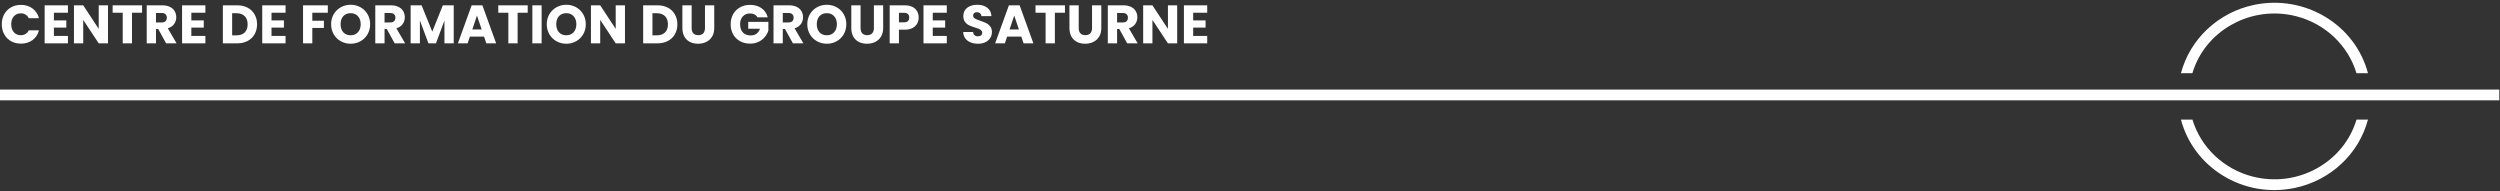 <?xml version="1.0" encoding="UTF-8"?>
<svg xmlns="http://www.w3.org/2000/svg" width="692" height="53" viewBox="0 0 692 53" fill="none">
  <rect x="0" y="0" width="692" height="53" fill="#333333" stroke="none"/>
  <g clip-path="url(#clip0_377_160)">
    <path d="M691.801 24.794H-118.227V27.77H691.801V24.794Z" fill="white"></path>
    <path d="M0.495 6.72C0.495 5.68 0.72 4.755 1.17 3.945C1.62 3.125 2.245 2.49 3.045 2.04C3.855 1.58 4.77 1.35 5.79 1.35C7.04 1.35 8.11 1.68 9 2.34C9.89 3 10.485 3.9 10.785 5.04H7.965C7.755 4.6 7.455 4.265 7.065 4.035C6.685 3.805 6.25 3.69 5.76 3.69C4.97 3.69 4.33 3.965 3.84 4.515C3.35 5.065 3.105 5.8 3.105 6.72C3.105 7.64 3.35 8.375 3.84 8.925C4.33 9.475 4.97 9.75 5.76 9.75C6.25 9.75 6.685 9.635 7.065 9.405C7.455 9.175 7.755 8.84 7.965 8.4H10.785C10.485 9.54 9.89 10.44 9 11.1C8.11 11.75 7.04 12.075 5.79 12.075C4.77 12.075 3.855 11.85 3.045 11.4C2.245 10.94 1.62 10.305 1.17 9.495C0.72 8.685 0.495 7.76 0.495 6.72ZM14.921 3.525V5.655H18.356V7.635H14.921V9.945H18.806V12H12.356V1.47H18.806V3.525H14.921ZM29.891 12H27.326L23.036 5.505V12H20.471V1.47H23.036L27.326 7.995V1.47H29.891V12ZM39.325 1.47V3.525H36.535V12H33.97V3.525H31.18V1.47H39.325ZM45.983 12L43.793 8.025H43.178V12H40.613V1.47H44.918C45.748 1.47 46.453 1.615 47.033 1.905C47.623 2.195 48.063 2.595 48.353 3.105C48.643 3.605 48.788 4.165 48.788 4.785C48.788 5.485 48.588 6.11 48.188 6.66C47.798 7.21 47.218 7.6 46.448 7.83L48.878 12H45.983ZM43.178 6.21H44.768C45.238 6.21 45.588 6.095 45.818 5.865C46.058 5.635 46.178 5.31 46.178 4.89C46.178 4.49 46.058 4.175 45.818 3.945C45.588 3.715 45.238 3.6 44.768 3.6H43.178V6.21ZM52.963 3.525V5.655H56.398V7.635H52.963V9.945H56.848V12H50.398V1.47H56.848V3.525H52.963ZM65.637 1.47C66.747 1.47 67.717 1.69 68.547 2.13C69.377 2.57 70.017 3.19 70.467 3.99C70.927 4.78 71.157 5.695 71.157 6.735C71.157 7.765 70.927 8.68 70.467 9.48C70.017 10.28 69.372 10.9 68.532 11.34C67.702 11.78 66.737 12 65.637 12H61.692V1.47H65.637ZM65.472 9.78C66.442 9.78 67.197 9.515 67.737 8.985C68.277 8.455 68.547 7.705 68.547 6.735C68.547 5.765 68.277 5.01 67.737 4.47C67.197 3.93 66.442 3.66 65.472 3.66H64.257V9.78H65.472ZM75.155 3.525V5.655H78.59V7.635H75.155V9.945H79.04V12H72.59V1.47H79.04V3.525H75.155ZM90.739 1.47V3.525H86.449V5.745H89.659V7.74H86.449V12H83.884V1.47H90.739ZM97.067 12.105C96.077 12.105 95.167 11.875 94.337 11.415C93.517 10.955 92.862 10.315 92.372 9.495C91.892 8.665 91.652 7.735 91.652 6.705C91.652 5.675 91.892 4.75 92.372 3.93C92.862 3.11 93.517 2.47 94.337 2.01C95.167 1.55 96.077 1.32 97.067 1.32C98.057 1.32 98.962 1.55 99.782 2.01C100.612 2.47 101.262 3.11 101.732 3.93C102.212 4.75 102.452 5.675 102.452 6.705C102.452 7.735 102.212 8.665 101.732 9.495C101.252 10.315 100.602 10.955 99.782 11.415C98.962 11.875 98.057 12.105 97.067 12.105ZM97.067 9.765C97.907 9.765 98.577 9.485 99.077 8.925C99.587 8.365 99.842 7.625 99.842 6.705C99.842 5.775 99.587 5.035 99.077 4.485C98.577 3.925 97.907 3.645 97.067 3.645C96.217 3.645 95.537 3.92 95.027 4.47C94.527 5.02 94.277 5.765 94.277 6.705C94.277 7.635 94.527 8.38 95.027 8.94C95.537 9.49 96.217 9.765 97.067 9.765ZM109.249 12L107.059 8.025H106.444V12H103.879V1.47H108.184C109.014 1.47 109.719 1.615 110.299 1.905C110.889 2.195 111.329 2.595 111.619 3.105C111.909 3.605 112.054 4.165 112.054 4.785C112.054 5.485 111.854 6.11 111.454 6.66C111.064 7.21 110.484 7.6 109.714 7.83L112.144 12H109.249ZM106.444 6.21H108.034C108.504 6.21 108.854 6.095 109.084 5.865C109.324 5.635 109.444 5.31 109.444 4.89C109.444 4.49 109.324 4.175 109.084 3.945C108.854 3.715 108.504 3.6 108.034 3.6H106.444V6.21ZM125.589 1.47V12H123.024V5.685L120.669 12H118.599L116.229 5.67V12H113.664V1.47H116.694L119.649 8.76L122.574 1.47H125.589ZM133.989 10.14H130.059L129.429 12H126.744L130.554 1.47H133.524L137.334 12H134.619L133.989 10.14ZM133.329 8.16L132.024 4.305L130.734 8.16H133.329ZM146.068 1.47V3.525H143.278V12H140.713V3.525H137.923V1.47H146.068ZM149.921 1.47V12H147.356V1.47H149.921ZM156.76 12.105C155.77 12.105 154.86 11.875 154.03 11.415C153.21 10.955 152.555 10.315 152.065 9.495C151.585 8.665 151.345 7.735 151.345 6.705C151.345 5.675 151.585 4.75 152.065 3.93C152.555 3.11 153.21 2.47 154.03 2.01C154.86 1.55 155.77 1.32 156.76 1.32C157.75 1.32 158.655 1.55 159.475 2.01C160.305 2.47 160.955 3.11 161.425 3.93C161.905 4.75 162.145 5.675 162.145 6.705C162.145 7.735 161.905 8.665 161.425 9.495C160.945 10.315 160.295 10.955 159.475 11.415C158.655 11.875 157.75 12.105 156.76 12.105ZM156.76 9.765C157.6 9.765 158.27 9.485 158.77 8.925C159.28 8.365 159.535 7.625 159.535 6.705C159.535 5.775 159.28 5.035 158.77 4.485C158.27 3.925 157.6 3.645 156.76 3.645C155.91 3.645 155.23 3.92 154.72 4.47C154.22 5.02 153.97 5.765 153.97 6.705C153.97 7.635 154.22 8.38 154.72 8.94C155.23 9.49 155.91 9.765 156.76 9.765ZM172.992 12H170.427L166.137 5.505V12H163.572V1.47H166.137L170.427 7.995V1.47H172.992V12ZM181.975 1.47C183.085 1.47 184.055 1.69 184.885 2.13C185.715 2.57 186.355 3.19 186.805 3.99C187.265 4.78 187.495 5.695 187.495 6.735C187.495 7.765 187.265 8.68 186.805 9.48C186.355 10.28 185.71 10.9 184.87 11.34C184.04 11.78 183.075 12 181.975 12H178.03V1.47H181.975ZM181.81 9.78C182.78 9.78 183.535 9.515 184.075 8.985C184.615 8.455 184.885 7.705 184.885 6.735C184.885 5.765 184.615 5.01 184.075 4.47C183.535 3.93 182.78 3.66 181.81 3.66H180.595V9.78H181.81ZM191.448 1.47V7.77C191.448 8.4 191.603 8.885 191.913 9.225C192.223 9.565 192.678 9.735 193.278 9.735C193.878 9.735 194.338 9.565 194.658 9.225C194.978 8.885 195.138 8.4 195.138 7.77V1.47H197.703V7.755C197.703 8.695 197.503 9.49 197.103 10.14C196.703 10.79 196.163 11.28 195.483 11.61C194.813 11.94 194.063 12.105 193.233 12.105C192.403 12.105 191.658 11.945 190.998 11.625C190.348 11.295 189.833 10.805 189.453 10.155C189.073 9.495 188.883 8.695 188.883 7.755V1.47H191.448ZM209.673 4.8C209.483 4.45 209.208 4.185 208.848 4.005C208.498 3.815 208.083 3.72 207.603 3.72C206.773 3.72 206.108 3.995 205.608 4.545C205.108 5.085 204.858 5.81 204.858 6.72C204.858 7.69 205.118 8.45 205.638 9C206.168 9.54 206.893 9.81 207.813 9.81C208.443 9.81 208.973 9.65 209.403 9.33C209.843 9.01 210.163 8.55 210.363 7.95H207.108V6.06H212.688V8.445C212.498 9.085 212.173 9.68 211.713 10.23C211.263 10.78 210.688 11.225 209.988 11.565C209.288 11.905 208.498 12.075 207.618 12.075C206.578 12.075 205.648 11.85 204.828 11.4C204.018 10.94 203.383 10.305 202.923 9.495C202.473 8.685 202.248 7.76 202.248 6.72C202.248 5.68 202.473 4.755 202.923 3.945C203.383 3.125 204.018 2.49 204.828 2.04C205.638 1.58 206.563 1.35 207.603 1.35C208.863 1.35 209.923 1.655 210.783 2.265C211.653 2.875 212.228 3.72 212.508 4.8H209.673ZM219.479 12L217.289 8.025H216.674V12H214.109V1.47H218.414C219.244 1.47 219.949 1.615 220.529 1.905C221.119 2.195 221.559 2.595 221.849 3.105C222.139 3.605 222.284 4.165 222.284 4.785C222.284 5.485 222.084 6.11 221.684 6.66C221.294 7.21 220.714 7.6 219.944 7.83L222.374 12H219.479ZM216.674 6.21H218.264C218.734 6.21 219.084 6.095 219.314 5.865C219.554 5.635 219.674 5.31 219.674 4.89C219.674 4.49 219.554 4.175 219.314 3.945C219.084 3.715 218.734 3.6 218.264 3.6H216.674V6.21ZM228.874 12.105C227.884 12.105 226.974 11.875 226.144 11.415C225.324 10.955 224.669 10.315 224.179 9.495C223.699 8.665 223.459 7.735 223.459 6.705C223.459 5.675 223.699 4.75 224.179 3.93C224.669 3.11 225.324 2.47 226.144 2.01C226.974 1.55 227.884 1.32 228.874 1.32C229.864 1.32 230.769 1.55 231.589 2.01C232.419 2.47 233.069 3.11 233.539 3.93C234.019 4.75 234.259 5.675 234.259 6.705C234.259 7.735 234.019 8.665 233.539 9.495C233.059 10.315 232.409 10.955 231.589 11.415C230.769 11.875 229.864 12.105 228.874 12.105ZM228.874 9.765C229.714 9.765 230.384 9.485 230.884 8.925C231.394 8.365 231.649 7.625 231.649 6.705C231.649 5.775 231.394 5.035 230.884 4.485C230.384 3.925 229.714 3.645 228.874 3.645C228.024 3.645 227.344 3.92 226.834 4.47C226.334 5.02 226.084 5.765 226.084 6.705C226.084 7.635 226.334 8.38 226.834 8.94C227.344 9.49 228.024 9.765 228.874 9.765ZM238.206 1.47V7.77C238.206 8.4 238.361 8.885 238.671 9.225C238.981 9.565 239.436 9.735 240.036 9.735C240.636 9.735 241.096 9.565 241.416 9.225C241.736 8.885 241.896 8.4 241.896 7.77V1.47H244.461V7.755C244.461 8.695 244.261 9.49 243.861 10.14C243.461 10.79 242.921 11.28 242.241 11.61C241.571 11.94 240.821 12.105 239.991 12.105C239.161 12.105 238.416 11.945 237.756 11.625C237.106 11.295 236.591 10.805 236.211 10.155C235.831 9.495 235.641 8.695 235.641 7.755V1.47H238.206ZM254.287 4.86C254.287 5.47 254.147 6.03 253.867 6.54C253.587 7.04 253.157 7.445 252.577 7.755C251.997 8.065 251.277 8.22 250.417 8.22H248.827V12H246.262V1.47H250.417C251.257 1.47 251.967 1.615 252.547 1.905C253.127 2.195 253.562 2.595 253.852 3.105C254.142 3.615 254.287 4.2 254.287 4.86ZM250.222 6.18C250.712 6.18 251.077 6.065 251.317 5.835C251.557 5.605 251.677 5.28 251.677 4.86C251.677 4.44 251.557 4.115 251.317 3.885C251.077 3.655 250.712 3.54 250.222 3.54H248.827V6.18H250.222ZM258.187 3.525V5.655H261.622V7.635H258.187V9.945H262.072V12H255.622V1.47H262.072V3.525H258.187ZM270.726 12.105C269.956 12.105 269.266 11.98 268.656 11.73C268.046 11.48 267.556 11.11 267.186 10.62C266.826 10.13 266.636 9.54 266.616 8.85H269.346C269.386 9.24 269.521 9.54 269.751 9.75C269.981 9.95 270.281 10.05 270.651 10.05C271.031 10.05 271.331 9.965 271.551 9.795C271.771 9.615 271.881 9.37 271.881 9.06C271.881 8.8 271.791 8.585 271.611 8.415C271.441 8.245 271.226 8.105 270.966 7.995C270.716 7.885 270.356 7.76 269.886 7.62C269.206 7.41 268.651 7.2 268.221 6.99C267.791 6.78 267.421 6.47 267.111 6.06C266.801 5.65 266.646 5.115 266.646 4.455C266.646 3.475 267.001 2.71 267.711 2.16C268.421 1.6 269.346 1.32 270.486 1.32C271.646 1.32 272.581 1.6 273.291 2.16C274.001 2.71 274.381 3.48 274.431 4.47H271.656C271.636 4.13 271.511 3.865 271.281 3.675C271.051 3.475 270.756 3.375 270.396 3.375C270.086 3.375 269.836 3.46 269.646 3.63C269.456 3.79 269.361 4.025 269.361 4.335C269.361 4.675 269.521 4.94 269.841 5.13C270.161 5.32 270.661 5.525 271.341 5.745C272.021 5.975 272.571 6.195 272.991 6.405C273.421 6.615 273.791 6.92 274.101 7.32C274.411 7.72 274.566 8.235 274.566 8.865C274.566 9.465 274.411 10.01 274.101 10.5C273.801 10.99 273.361 11.38 272.781 11.67C272.201 11.96 271.516 12.105 270.726 12.105ZM282.7 10.14H278.77L278.14 12H275.455L279.265 1.47H282.235L286.045 12H283.33L282.7 10.14ZM282.04 8.16L280.735 4.305L279.445 8.16H282.04ZM294.779 1.47V3.525H291.989V12H289.424V3.525H286.634V1.47H294.779ZM298.587 1.47V7.77C298.587 8.4 298.742 8.885 299.052 9.225C299.362 9.565 299.817 9.735 300.417 9.735C301.017 9.735 301.477 9.565 301.797 9.225C302.117 8.885 302.277 8.4 302.277 7.77V1.47H304.842V7.755C304.842 8.695 304.642 9.49 304.242 10.14C303.842 10.79 303.302 11.28 302.622 11.61C301.952 11.94 301.202 12.105 300.372 12.105C299.542 12.105 298.797 11.945 298.137 11.625C297.487 11.295 296.972 10.805 296.592 10.155C296.212 9.495 296.022 8.695 296.022 7.755V1.47H298.587ZM312.013 12L309.823 8.025H309.208V12H306.643V1.47H310.948C311.778 1.47 312.483 1.615 313.063 1.905C313.653 2.195 314.093 2.595 314.383 3.105C314.673 3.605 314.818 4.165 314.818 4.785C314.818 5.485 314.618 6.11 314.218 6.66C313.828 7.21 313.248 7.6 312.478 7.83L314.908 12H312.013ZM309.208 6.21H310.798C311.268 6.21 311.618 6.095 311.848 5.865C312.088 5.635 312.208 5.31 312.208 4.89C312.208 4.49 312.088 4.175 311.848 3.945C311.618 3.715 311.268 3.6 310.798 3.6H309.208V6.21ZM325.848 12H323.283L318.993 5.505V12H316.428V1.47H318.993L323.283 7.995V1.47H325.848V12ZM330.272 3.525V5.655H333.707V7.635H330.272V9.945H334.157V12H327.707V1.47H334.157V3.525H330.272Z" fill="white"></path>
    <path d="M617.66 6.86C623.11 3.784 629.48 2.94 635.59 4.493C643.62 6.549 649.95 12.554 652.27 20.256H655.45C651.92 6.83 638.01 -1.59 623.92 1.35C614.03 3.425 606.19 10.798 603.69 20.256H606.85C608.55 14.581 612.37 9.847 617.65 6.86" fill="white"></path>
    <path d="M655.44 33.11H652.28C650.58 38.785 646.76 43.519 641.48 46.507C636.03 49.582 629.66 50.426 623.55 48.874C615.52 46.817 609.19 40.812 606.87 33.11H603.69C605.37 39.464 609.39 44.896 615.1 48.476C621.09 52.23 628.24 53.482 635.22 52.017C645.12 49.941 652.96 42.568 655.45 33.11" fill="white"></path>
  </g>
  <defs>
    <clipPath id="clip0_377_160">
      <rect width="692" height="53" fill="white"></rect>
    </clipPath>
  </defs>
</svg>
